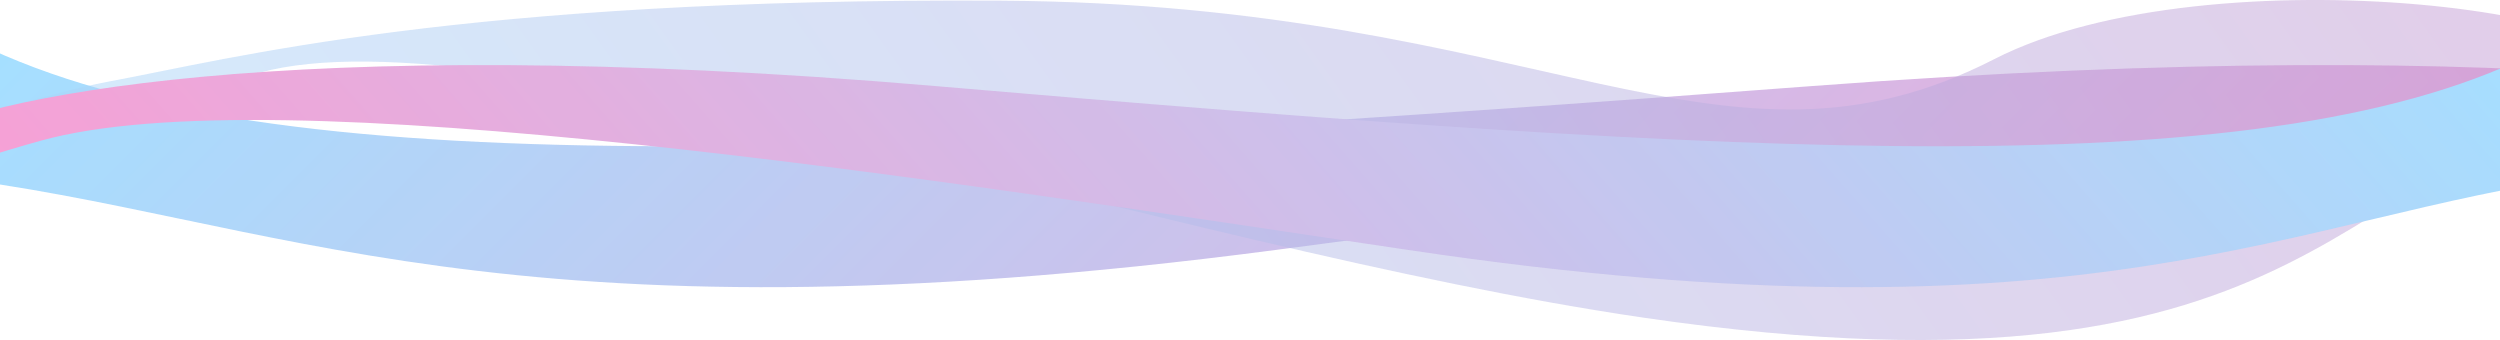 <svg width="1919" height="261" viewBox="0 0 1919 261" fill="none" xmlns="http://www.w3.org/2000/svg">
<g opacity="0.8" clip-path="url(#clip0_377_11620)">
<g opacity="0.5">
<path d="M2286.14 108.052C2225.04 76.152 1960.46 23.091 1390.96 66.053C679.08 119.757 225.718 145.06 -7.587 37.653C-191.818 -47.162 -115.32 63.746 -51.944 132.236C-50.334 133.976 -48.142 135.055 -45.788 135.334C208.999 165.52 382.408 270.335 979.042 191.878C1392.77 137.472 1965.24 57.791 2169.49 108.052C2326.05 146.577 2433.91 196.395 2473.24 219.172L2478 222C2476.54 221.111 2474.96 220.167 2473.24 219.172L2286.14 108.052Z" fill="url(#paint0_linear_377_11620)"/>
<path opacity="0.5" d="M768.722 0.536C353.989 -1.868 176.617 45.37 84.694 62.376C26.349 73.17 -89.542 111.575 -166.425 138.193C-177.552 142.045 -177.172 143.682 -165.742 140.852C-68.948 116.891 94.703 84.451 199.058 55.849C382.195 5.653 890.165 189.438 1261.14 243.773C1795.57 322.052 1794 109.979 2020.27 78.474C2022.76 78.127 2025.31 76.767 2026.67 74.65C2069.1 8.222 1695.51 -39.055 1530.86 45.37C1321.67 152.638 1183.45 2.941 768.722 0.536Z" fill="url(#paint1_linear_377_11620)"/>
<path d="M-71.789 108.052C-17.897 76.152 215.456 23.091 717.738 66.053C1345.59 119.757 1745.44 145.06 1951.21 37.653C2113.41 -47.015 2046.46 63.361 1990.62 131.878C1989.02 133.842 1986.72 135.088 1984.21 135.427C1759.87 165.736 1606.7 270.255 1081.03 191.878C716.135 137.472 211.235 57.791 31.095 108.052C-106.982 146.577 -202.114 196.395 -236.8 219.172L-241 222C-239.716 221.111 -238.316 220.167 -236.8 219.172L-71.789 108.052Z" fill="url(#paint2_linear_377_11620)"/>
</g>
</g>
<defs>
<linearGradient id="paint0_linear_377_11620" x1="-66.182" y1="114.5" x2="1209.96" y2="1386.58" gradientUnits="userSpaceOnUse">
<stop stop-color="#1EAEFF"/>
<stop offset="1" stop-color="#FF008A"/>
</linearGradient>
<linearGradient id="paint1_linear_377_11620" x1="1980.37" y1="130.5" x2="512.952" y2="1183.03" gradientUnits="userSpaceOnUse">
<stop stop-color="#670A93"/>
<stop offset="1" stop-color="#1EAEFF"/>
</linearGradient>
<linearGradient id="paint2_linear_377_11620" x1="2002.89" y1="114.5" x2="737.25" y2="1227.2" gradientUnits="userSpaceOnUse">
<stop stop-color="#1EAEFF"/>
<stop offset="1" stop-color="#FF008A"/>
</linearGradient>
<clipPath id="clip0_377_11620">
<rect width="1919" height="261" fill="white"/>
</clipPath>
</defs>
</svg>
